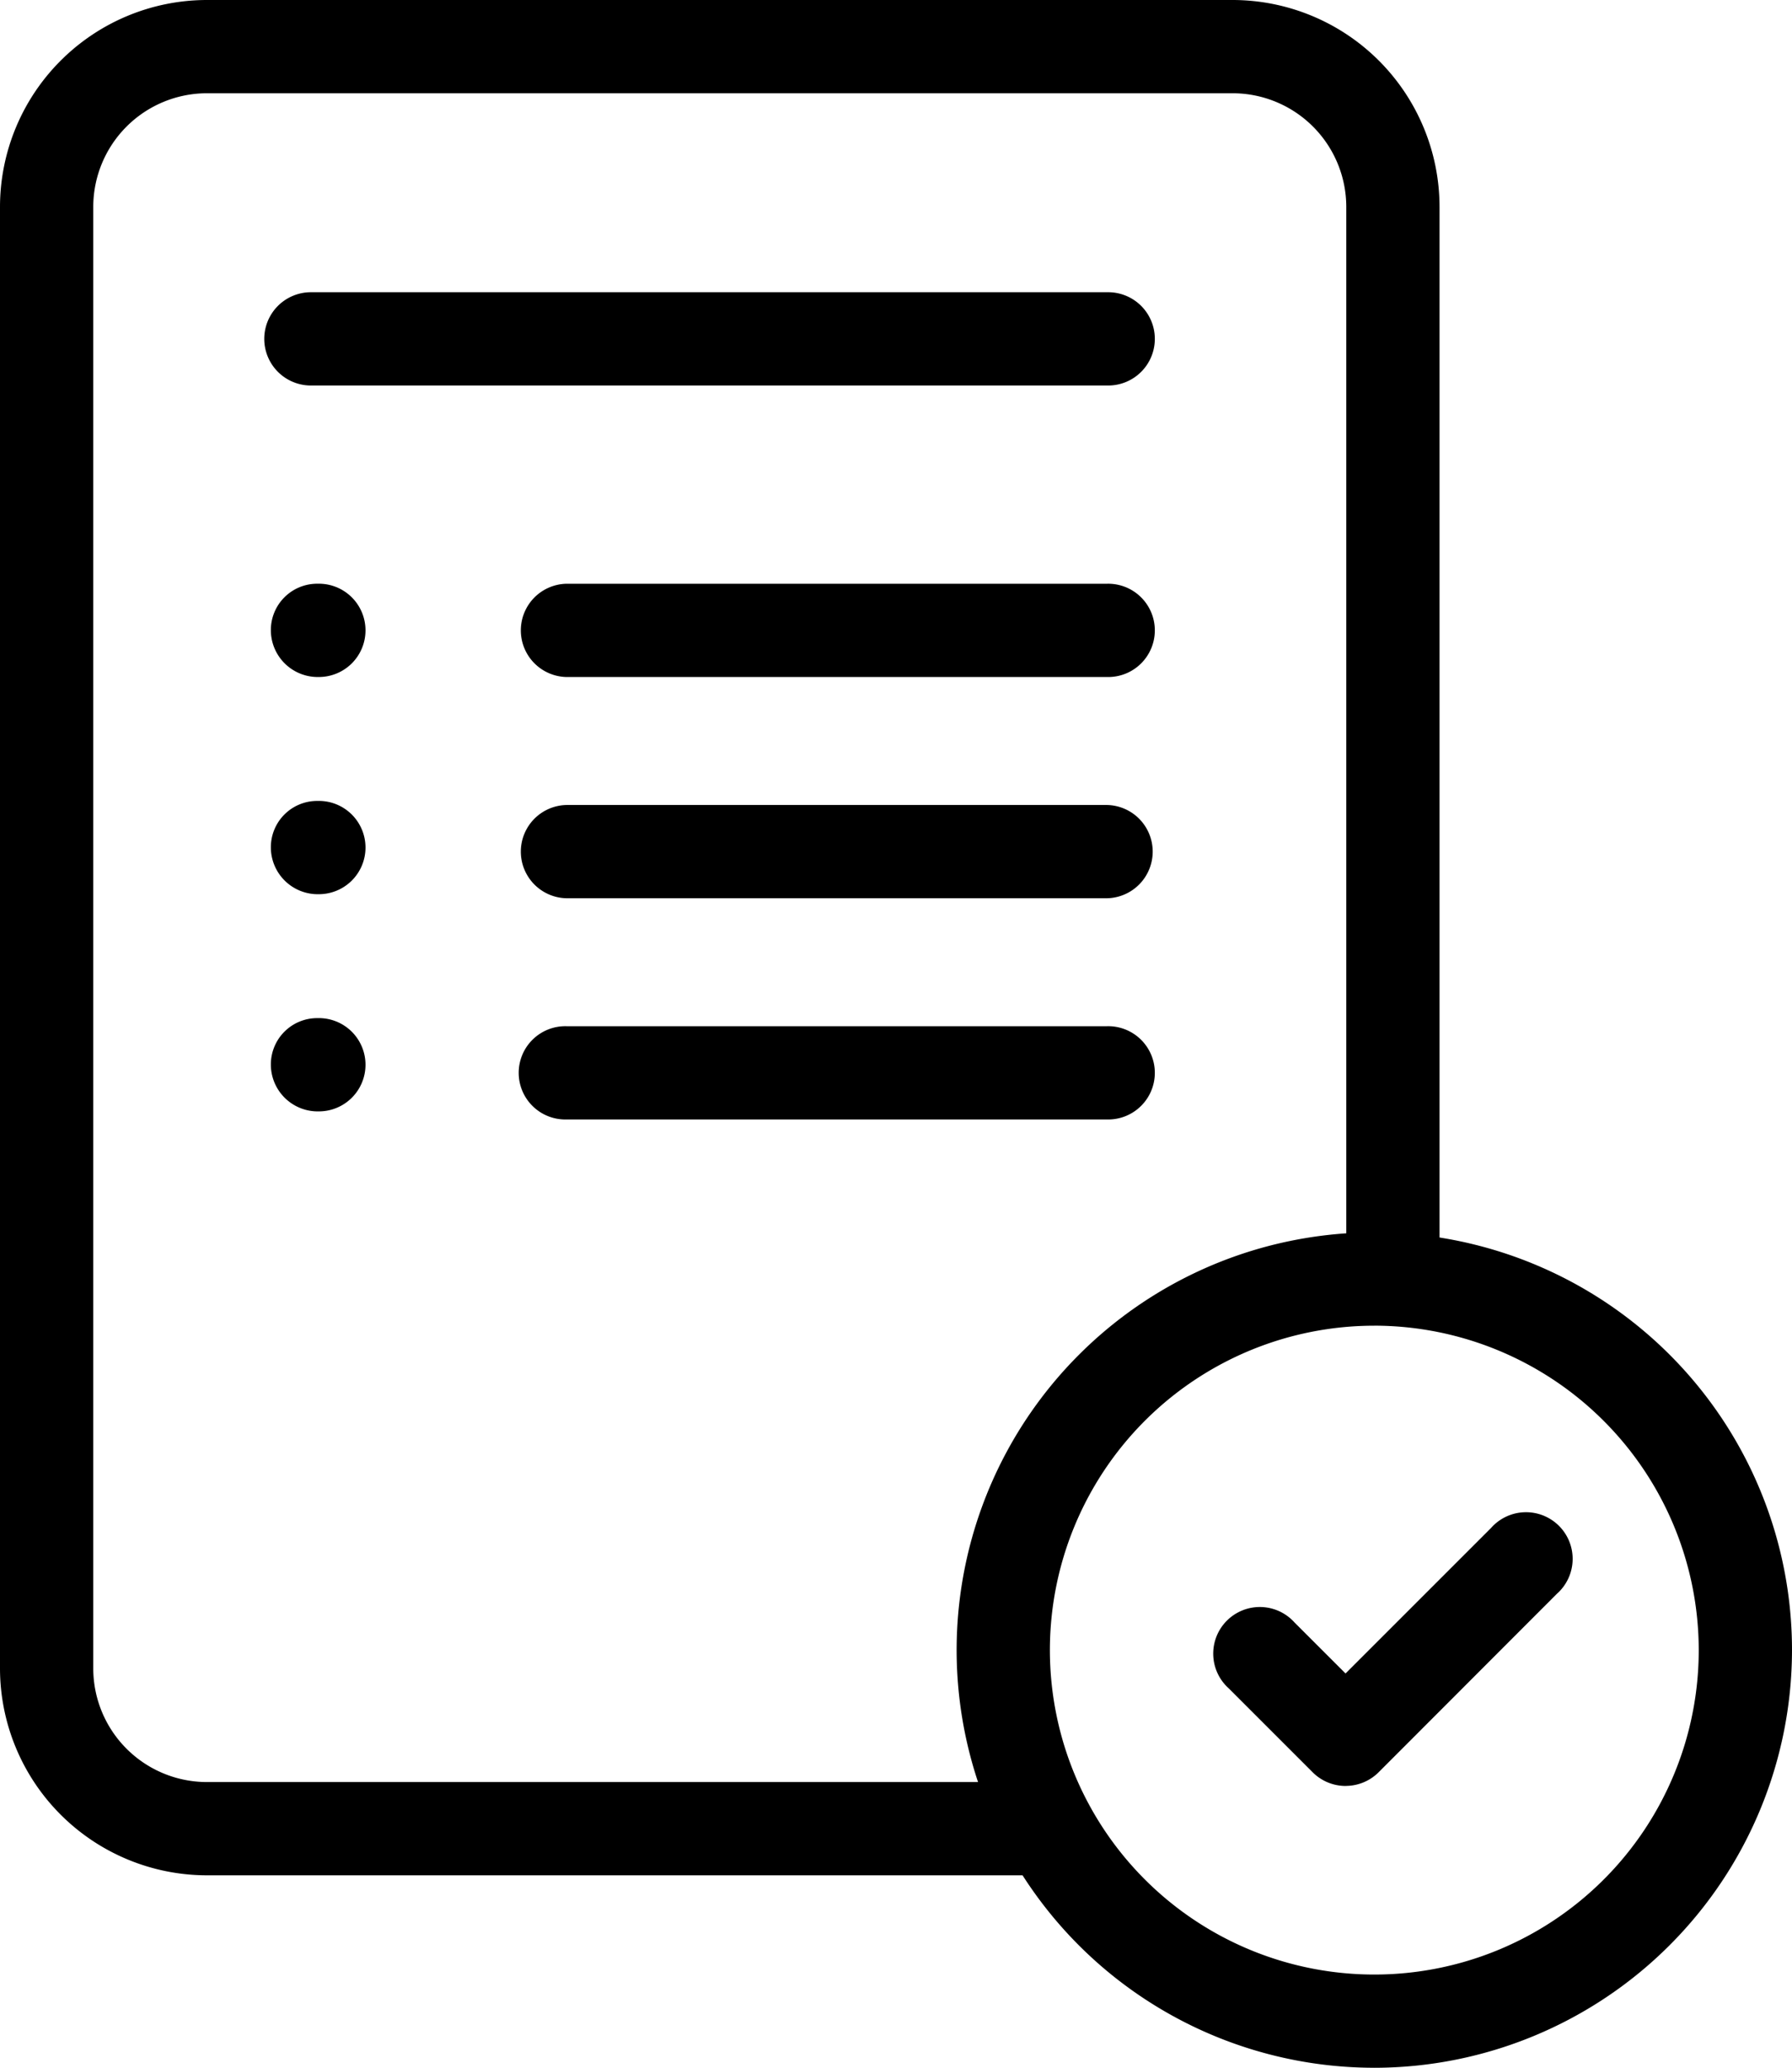 <svg id="Group_4541" data-name="Group 4541" xmlns="http://www.w3.org/2000/svg"  width="73.498" height="84.808" viewBox="0 0 73.498 84.808">
  <defs>
    <clipPath id="clip-path">
      <rect id="Rectangle_2216" width="73.498" height="84.808"/>
    </clipPath>
  </defs>
  <g id="Group_4540" clip-path="url(#clip-path)">
    <path id="Path_4624" d="M57.53,41.381H35.353a1.913,1.913,0,0,1,0-3.825H57.53a1.913,1.913,0,1,1,0,3.825" transform="translate(-12.122 -13.614)"/>
    <path id="Path_4625" d="M51.545,22.627h-32.7a1.913,1.913,0,0,1,0-3.825h32.7a1.913,1.913,0,1,1,0,3.825" transform="translate(-6.137 -6.816)"/>
    <path id="Path_4626" d="M19.35,41.381a1.923,1.923,0,0,1-1.925-1.913,1.9,1.9,0,0,1,1.9-1.913h.025a1.913,1.913,0,1,1,0,3.825" transform="translate(-6.316 -13.614)"/>
    <path id="Path_4627" d="M19.35,55.354a1.923,1.923,0,0,1-1.925-1.913,1.9,1.9,0,0,1,1.9-1.913h.025a1.913,1.913,0,1,1,0,3.825" transform="translate(-6.316 -18.679)"/>
    <path id="Path_4628" d="M19.35,69.327a1.923,1.923,0,0,1-1.925-1.913,1.9,1.9,0,0,1,1.9-1.913h.025a1.913,1.913,0,1,1,0,3.825" transform="translate(-6.316 -23.744)"/>
    <path id="Path_4629" d="M57.53,55.614H35.353a1.913,1.913,0,0,1,0-3.825H57.53a1.913,1.913,0,0,1,0,3.825" transform="translate(-12.122 -18.773)"/>
    <path id="Path_4630" d="M57.53,69.845H35.353a1.913,1.913,0,1,1,0-3.825H57.53a1.913,1.913,0,1,1,0,3.825" transform="translate(-12.122 -23.931)"/>
    <path id="Path_4631" d="M43.026,76.914H8.484A8.494,8.494,0,0,1,0,68.43V8.483A8.493,8.493,0,0,1,8.484,0H50.557a8.494,8.494,0,0,1,8.485,8.483V51.893a1.913,1.913,0,0,1-3.825,0V8.483a4.664,4.664,0,0,0-4.66-4.658H8.484A4.664,4.664,0,0,0,3.825,8.483V68.43a4.664,4.664,0,0,0,4.659,4.659H43.026a1.913,1.913,0,0,1,0,3.825" transform="translate(0)"/>
    <path id="Path_4632" d="M83.527,108.562a1.911,1.911,0,0,1-1.352-.56l-3.444-3.444a1.912,1.912,0,1,1,2.7-2.7l2.092,2.091,5.966-5.966a1.913,1.913,0,1,1,2.7,2.7L84.88,108a1.913,1.913,0,0,1-1.353.56" transform="translate(-28.336 -35.313)"/>
    <path id="Path_4633" d="M78.678,113.548A17.131,17.131,0,1,1,95.808,96.418a17.15,17.15,0,0,1-17.131,17.131m0-30.436A13.306,13.306,0,1,0,91.983,96.418,13.32,13.32,0,0,0,78.678,83.112" transform="translate(-22.31 -28.741)"/>
  </g>
</svg>
